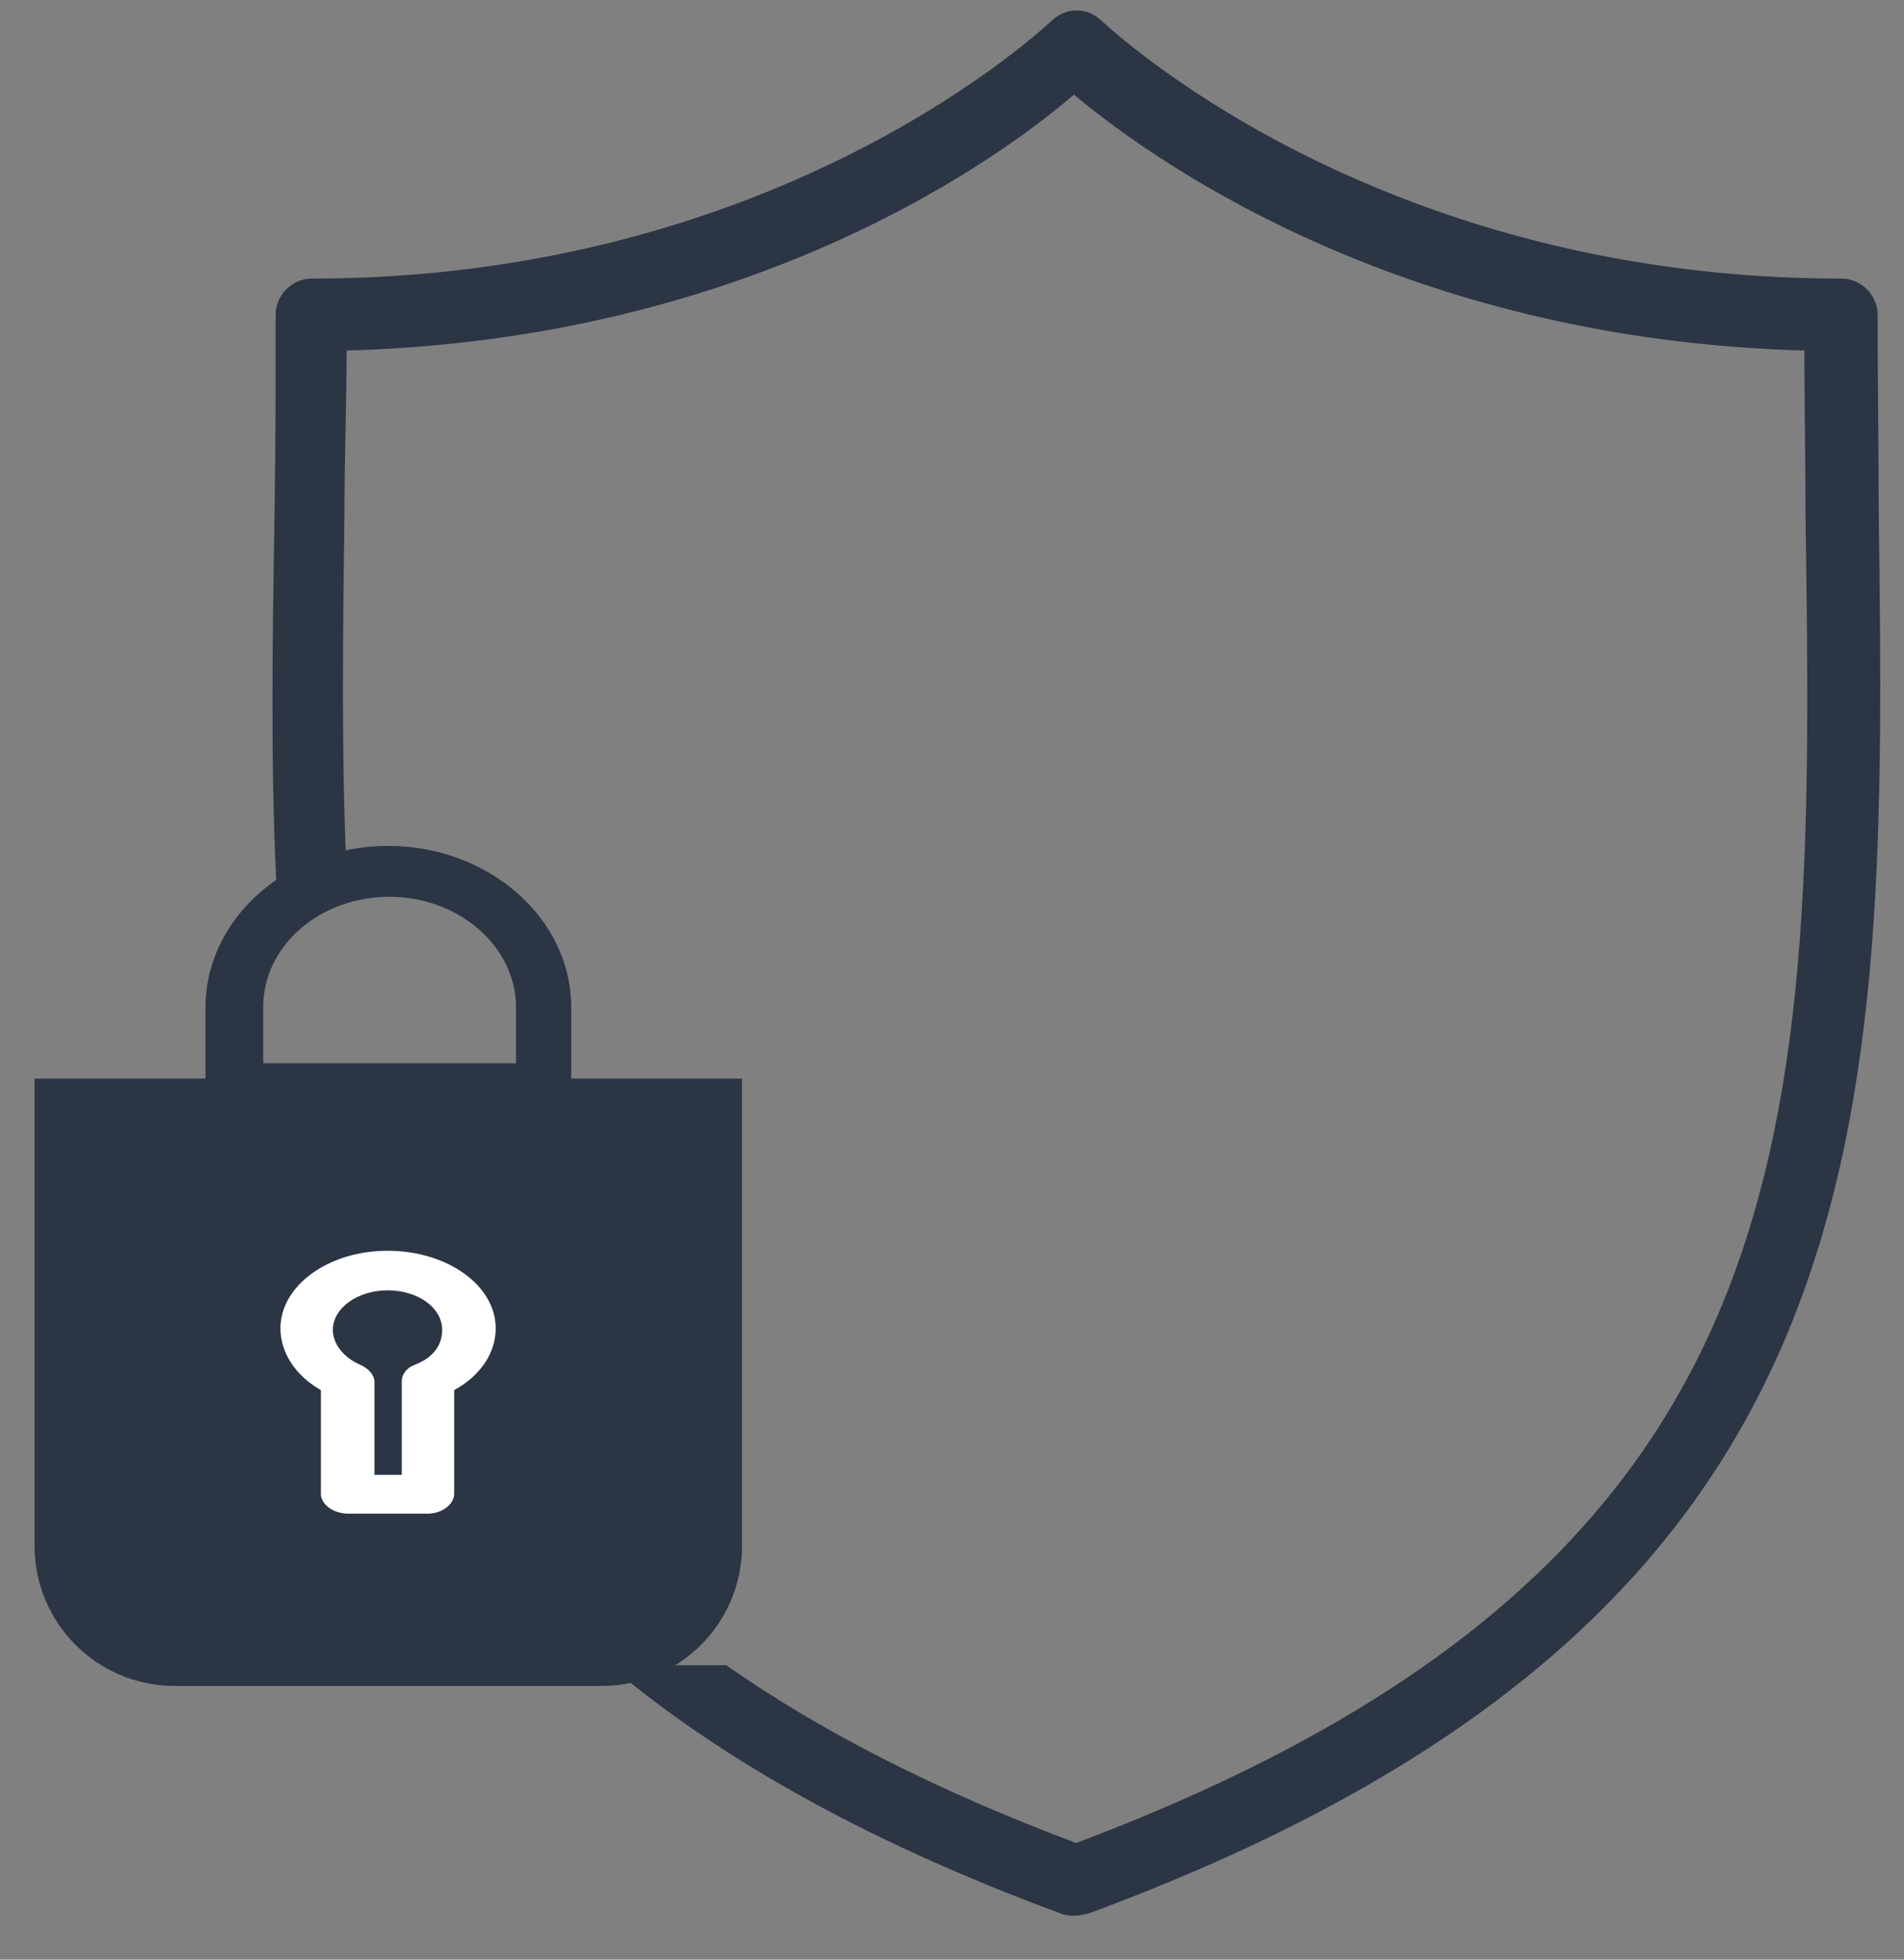 <svg width="34" height="35" viewBox="0 0 34 35" fill="none" xmlns="http://www.w3.org/2000/svg">
<rect x="0" y="0" width="34" height="35" fill="#808080" stroke="none"/>
<path fill-rule="evenodd" clip-rule="evenodd" d="M19.018 34.045C19.077 34.065 19.137 34.065 19.176 34.065C19.245 34.065 19.286 34.055 19.338 34.042C19.36 34.037 19.384 34.031 19.413 34.025C33.646 28.754 33.537 20.11 33.399 9.158L33.398 9.136C33.398 8.583 33.394 8.015 33.389 7.437C33.384 6.84 33.379 6.233 33.379 5.62C33.379 5.363 33.161 5.126 32.885 5.126C24.737 5.126 20.024 0.891 19.602 0.511C19.584 0.495 19.573 0.486 19.571 0.484C19.374 0.287 19.077 0.287 18.88 0.484C18.877 0.486 18.867 0.495 18.849 0.511C18.427 0.891 13.714 5.126 5.566 5.126C5.29 5.126 5.072 5.363 5.072 5.62C5.072 6.825 5.072 7.99 5.053 9.136C5.015 11.448 4.981 13.658 5.084 15.755H6.049C5.944 13.692 5.971 11.493 6.001 9.156C6.001 8.669 6.01 8.178 6.02 7.679C6.03 7.166 6.04 6.645 6.04 6.114C13.467 5.956 17.971 2.558 19.176 1.492C20.421 2.558 24.944 5.956 32.371 6.114C32.371 6.645 32.376 7.166 32.381 7.679C32.386 8.178 32.391 8.669 32.391 9.156C32.549 20.119 32.648 28.04 19.216 33.077C16.659 32.12 14.591 31.058 12.921 29.891H11.294C13.226 31.447 15.743 32.837 19.018 34.045Z" fill="#2B3544"/>
<path d="M19.018 34.045L18.966 34.186L18.971 34.187L19.018 34.045ZM19.338 34.042L19.302 33.896L19.302 33.896L19.338 34.042ZM19.413 34.025L19.442 34.172L19.454 34.17L19.465 34.166L19.413 34.025ZM33.399 9.158L33.549 9.156V9.156L33.399 9.158ZM33.398 9.136H33.248L33.248 9.138L33.398 9.136ZM33.389 7.437L33.539 7.436L33.389 7.437ZM19.602 0.511L19.501 0.623L19.501 0.623L19.602 0.511ZM19.571 0.484L19.465 0.59L19.476 0.601L19.488 0.609L19.571 0.484ZM18.88 0.484L18.963 0.609L18.975 0.601L18.986 0.59L18.88 0.484ZM18.849 0.511L18.95 0.623L18.95 0.623L18.849 0.511ZM5.053 9.136L4.903 9.133L4.903 9.134L5.053 9.136ZM5.084 15.755L4.934 15.762L4.941 15.905H5.084V15.755ZM6.049 15.755V15.905H6.206L6.198 15.747L6.049 15.755ZM6.001 9.156L6.151 9.158V9.156H6.001ZM6.02 7.679L6.17 7.682L6.02 7.679ZM6.04 6.114L6.037 5.964L5.89 5.967V6.114H6.04ZM19.176 1.492L19.274 1.378L19.174 1.293L19.077 1.379L19.176 1.492ZM32.371 6.114H32.521V5.967L32.374 5.964L32.371 6.114ZM32.381 7.679L32.231 7.681V7.681L32.381 7.679ZM32.391 9.156H32.241L32.241 9.158L32.391 9.156ZM19.216 33.077L19.163 33.217L19.216 33.237L19.268 33.217L19.216 33.077ZM12.921 29.891L13.007 29.768L12.968 29.741H12.921V29.891ZM11.294 29.891V29.741H10.869L11.2 30.008L11.294 29.891ZM19.176 33.915C19.135 33.915 19.099 33.914 19.066 33.903L18.971 34.187C19.056 34.215 19.138 34.215 19.176 34.215V33.915ZM19.302 33.896C19.253 33.908 19.227 33.915 19.176 33.915V34.215C19.264 34.215 19.318 34.201 19.373 34.188L19.302 33.896ZM19.384 33.878C19.351 33.885 19.324 33.891 19.302 33.896L19.373 34.188C19.395 34.182 19.417 34.177 19.442 34.172L19.384 33.878ZM33.249 9.159C33.318 14.644 33.377 19.51 31.656 23.665C29.942 27.805 26.45 31.259 19.361 33.884L19.465 34.166C26.609 31.52 30.179 28.017 31.933 23.779C33.682 19.556 33.618 14.624 33.549 9.156L33.249 9.159ZM33.248 9.138L33.249 9.159L33.549 9.156L33.548 9.134L33.248 9.138ZM33.239 7.439C33.244 8.016 33.248 8.583 33.248 9.136H33.548C33.548 8.582 33.544 8.013 33.539 7.436L33.239 7.439ZM33.229 5.62C33.229 6.233 33.234 6.842 33.239 7.439L33.539 7.436C33.534 6.839 33.529 6.232 33.529 5.62H33.229ZM32.885 5.276C33.075 5.276 33.229 5.442 33.229 5.62H33.529C33.529 5.284 33.248 4.976 32.885 4.976V5.276ZM19.501 0.623C19.935 1.013 24.683 5.276 32.885 5.276V4.976C24.791 4.976 20.113 0.769 19.702 0.399L19.501 0.623ZM19.488 0.609C19.485 0.607 19.483 0.605 19.481 0.604C19.48 0.603 19.479 0.603 19.479 0.602C19.478 0.601 19.477 0.601 19.477 0.601C19.478 0.601 19.479 0.602 19.481 0.604C19.486 0.608 19.492 0.614 19.501 0.623L19.702 0.399C19.693 0.392 19.686 0.385 19.68 0.38C19.679 0.379 19.666 0.367 19.654 0.359L19.488 0.609ZM18.986 0.59C19.125 0.451 19.326 0.451 19.465 0.59L19.677 0.378C19.421 0.122 19.03 0.122 18.774 0.378L18.986 0.59ZM18.95 0.623C18.959 0.614 18.965 0.608 18.97 0.604C18.972 0.602 18.973 0.601 18.974 0.601C18.974 0.601 18.973 0.601 18.972 0.602C18.972 0.603 18.971 0.603 18.97 0.604C18.968 0.605 18.966 0.607 18.963 0.609L18.797 0.359C18.785 0.367 18.771 0.379 18.771 0.38C18.765 0.385 18.758 0.392 18.749 0.399L18.95 0.623ZM5.566 5.276C13.768 5.276 18.516 1.013 18.95 0.623L18.749 0.399C18.338 0.769 13.66 4.976 5.566 4.976V5.276ZM5.222 5.62C5.222 5.442 5.376 5.276 5.566 5.276V4.976C5.203 4.976 4.922 5.284 4.922 5.62H5.222ZM5.202 9.139C5.222 7.991 5.222 6.825 5.222 5.62H4.922C4.922 6.825 4.922 7.989 4.903 9.133L5.202 9.139ZM5.234 15.748C5.131 13.656 5.165 11.451 5.202 9.138L4.903 9.134C4.865 11.445 4.831 13.659 4.934 15.762L5.234 15.748ZM5.084 15.905H6.049V15.605H5.084V15.905ZM5.851 9.154C5.821 11.49 5.793 13.694 5.899 15.762L6.198 15.747C6.094 13.691 6.121 11.496 6.151 9.158L5.851 9.154ZM5.87 7.676C5.86 8.174 5.851 8.667 5.851 9.156H6.151C6.151 8.671 6.16 8.181 6.17 7.682L5.87 7.676ZM5.89 6.114C5.89 6.643 5.88 7.163 5.87 7.676L6.17 7.682C6.18 7.169 6.19 6.647 6.19 6.114H5.89ZM19.077 1.379C17.889 2.43 13.418 5.807 6.037 5.964L6.043 6.264C13.517 6.105 18.053 2.686 19.276 1.604L19.077 1.379ZM32.374 5.964C24.994 5.807 20.502 2.431 19.274 1.378L19.078 1.605C20.339 2.686 24.894 6.105 32.368 6.264L32.374 5.964ZM32.531 7.678C32.526 7.164 32.521 6.644 32.521 6.114H32.221C32.221 6.646 32.226 7.167 32.231 7.681L32.531 7.678ZM32.541 9.156C32.541 8.668 32.536 8.176 32.531 7.678L32.231 7.681C32.236 8.179 32.241 8.67 32.241 9.156H32.541ZM19.268 33.217C26.011 30.689 29.384 27.425 31.038 23.395C32.687 19.381 32.62 14.626 32.541 9.154L32.241 9.158C32.32 14.648 32.381 19.335 30.761 23.282C29.146 27.212 25.852 30.428 19.163 32.937L19.268 33.217ZM12.835 30.014C14.518 31.19 16.597 32.257 19.163 33.217L19.268 32.936C16.72 31.982 14.665 30.926 13.007 29.768L12.835 30.014ZM12.921 29.741H11.294V30.041H12.921V29.741ZM19.07 33.904C15.806 32.7 13.305 31.318 11.388 29.774L11.2 30.008C13.148 31.577 15.68 32.973 18.966 34.185L19.07 33.904Z" fill="#2B3544"/>
<path fill-rule="evenodd" clip-rule="evenodd" d="M9.7 19.763H4.185C3.981 19.763 3.82 19.623 3.82 19.446V17.986C3.82 16.489 5.221 15.258 6.928 15.258C8.649 15.258 10.05 16.489 10.05 17.986V19.458C10.064 19.623 9.904 19.763 9.7 19.763ZM4.521 19.141H9.364V17.986C9.364 16.819 8.27 15.867 6.957 15.867C5.615 15.867 4.55 16.819 4.55 17.986V19.141H4.521Z" fill="#2B3544" stroke="#2B3544" stroke-width="0.3"/>
<path d="M1.117 19.764H12.75V27.611C12.75 28.715 11.855 29.611 10.75 29.611H3.117C2.013 29.611 1.117 28.715 1.117 27.611V19.764Z" fill="#2B3544" stroke="#2B3544"/>
<path fill-rule="evenodd" clip-rule="evenodd" d="M7.642 27.034H6.218C5.944 27.034 5.73 26.864 5.73 26.681V24.828C5.281 24.573 5.008 24.163 5.008 23.725C5.008 22.961 5.866 22.339 6.92 22.339C7.993 22.339 8.852 22.961 8.852 23.725C8.852 24.163 8.579 24.573 8.11 24.828V26.681C8.11 26.864 7.896 27.034 7.642 27.034ZM6.705 26.341H7.174V24.672C7.174 24.559 7.252 24.432 7.408 24.375C7.74 24.248 7.896 24.022 7.896 23.753C7.896 23.357 7.466 23.046 6.92 23.046C6.393 23.046 5.944 23.357 5.944 23.753C5.944 24.008 6.14 24.248 6.432 24.375C6.569 24.432 6.686 24.559 6.686 24.672V26.341H6.705Z" fill="white"/>
</svg>
